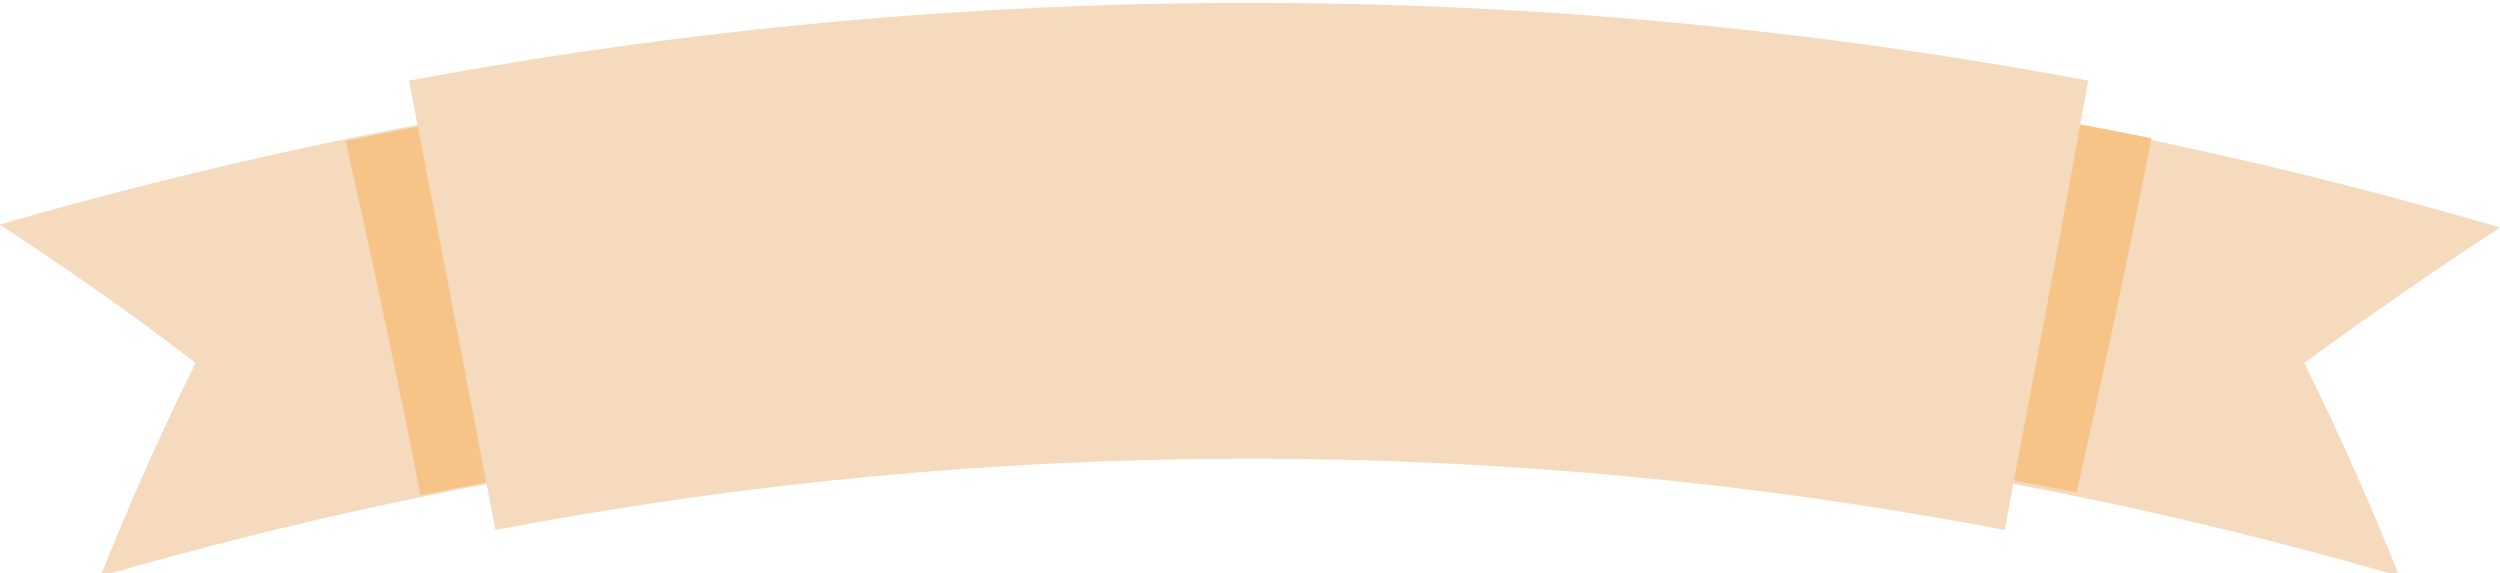   <svg xmlns="http://www.w3.org/2000/svg" x="0px" y="0px" viewBox="0 0 86.8 19.9" style="vertical-align: middle; max-width: 100%; width: 100%;" width="100%">
   <g>
    <path d="M43.6,14.3c-13.5,0-27,1.9-40.1,5.7c1-2.5,2.1-5,3.3-7.4C4.6,10.9,2.3,9.3,0,7.8   c14.2-4.1,28.9-6.2,43.6-6.2C43.6,5.8,43.6,10.1,43.6,14.3z" fill="rgb(245,218,190)">
    </path>
    <path d="M43.6,14.3c-13.5,0-27,1.9-40.1,5.7c1-2.5,2.1-5,3.3-7.4C4.6,10.9,2.3,9.3,0,7.8   c14.2-4.1,28.9-6.2,43.6-6.2C43.6,5.8,43.6,10.1,43.6,14.3z" fill="rgb(245,218,190)">
    </path>
    <path d="M14.6,17.2c9.6-2,19.3-2.9,29-2.9c0-4.2,0-8.4,0-12.6c-10.6,0-21.1,1-31.6,3.2   C12.9,8.9,13.8,13.1,14.6,17.2z" fill="rgb(246,196,134)">
    </path>
    <path d="M43.2,14.3c13.5,0,27,1.9,40.1,5.7c-1-2.5-2.1-5-3.3-7.4c2.2-1.6,4.5-3.2,6.8-4.7   C72.5,3.7,57.8,1.6,43.2,1.6C43.2,5.8,43.2,10.1,43.2,14.3z" fill="rgb(245,218,190)">
    </path>
    <path d="M74.7,4.8c-10.4-2.1-21-3.2-31.6-3.2c0,4.2,0,8.4,0,12.6c9.7,0,19.4,1,29,2.9   C73,13.1,73.9,8.9,74.7,4.8z" fill="rgb(246,196,134)">
    </path>
    <path d="M69.6,18.4c-17.3-3.3-35.1-3.3-52.4,0c-1-5.2-2-10.4-3-15.6c19.3-3.6,39.1-3.6,58.3,0   C71.6,7.9,70.6,13.1,69.6,18.4z" fill="rgb(245,218,190)">
    </path>
   </g>
  </svg>
